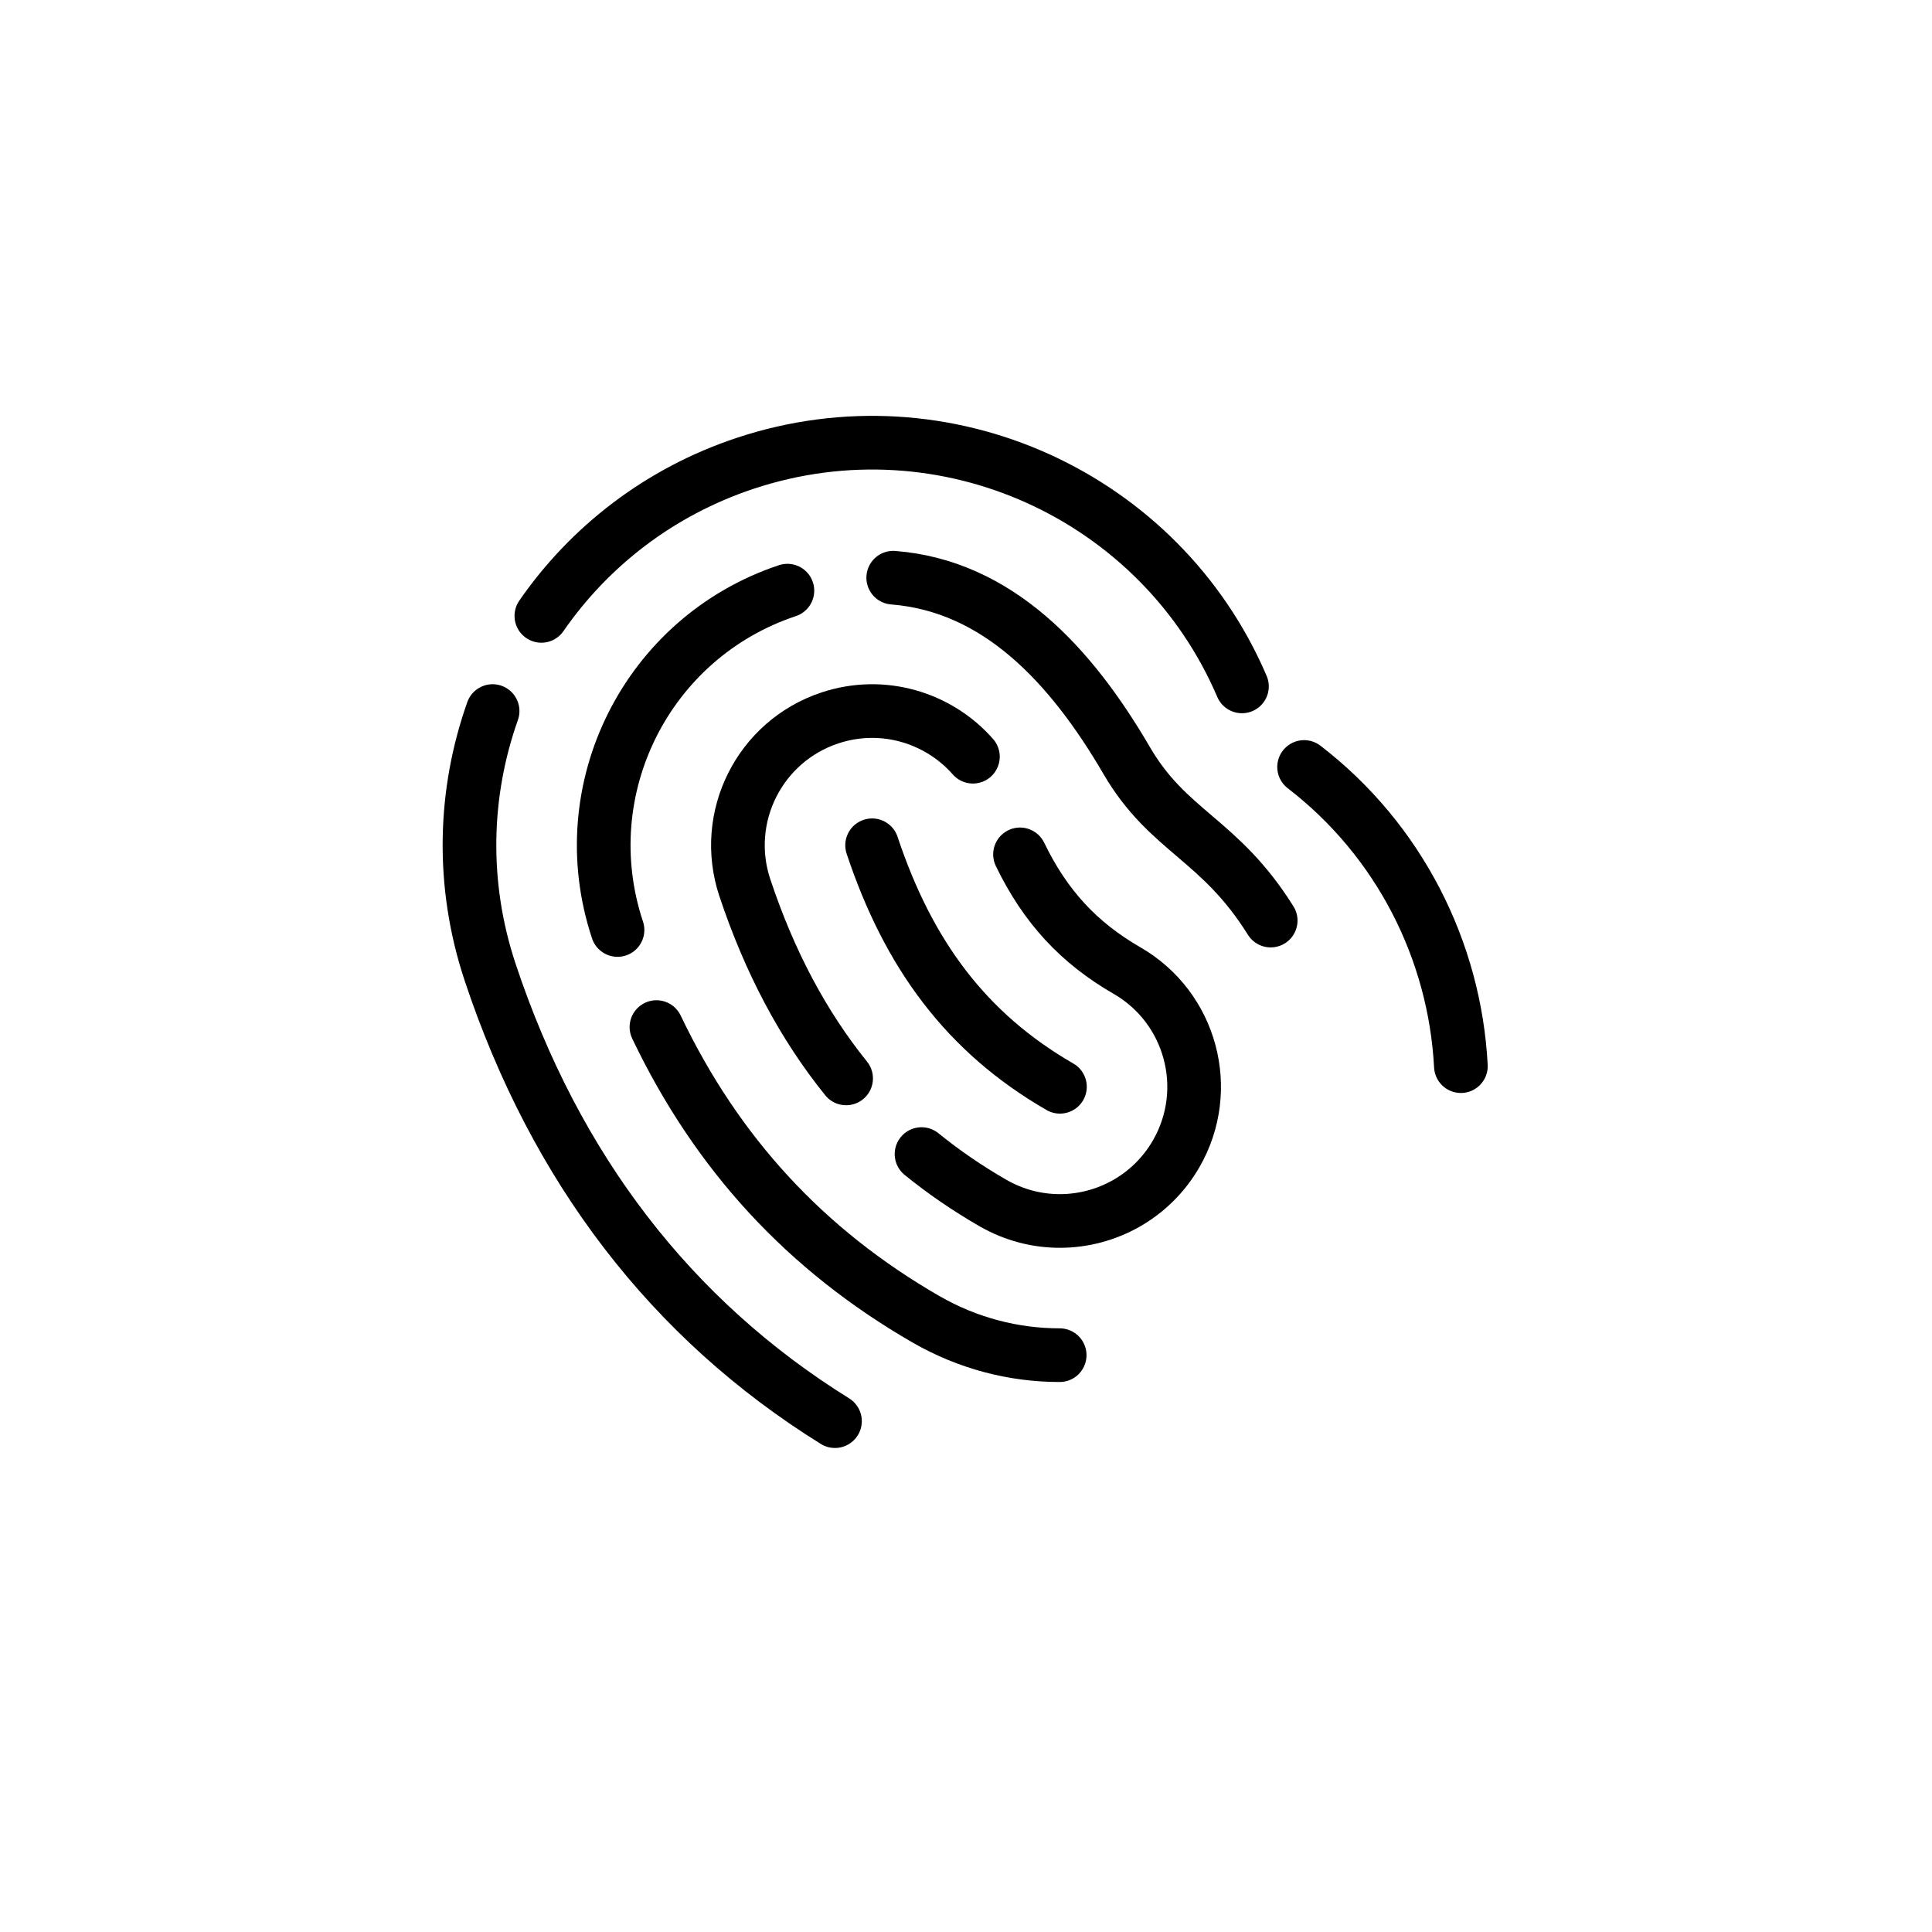 <svg id="emoji" viewBox="0 0 72 72" xmlns="http://www.w3.org/2000/svg">
  <g id="line">
    <path fill="none" stroke="#000" stroke-linecap="round" stroke-linejoin="round" stroke-width="2" d="M32.501,31.501c1.348,4.051,3.5,6.983,7,9"/>
    <path fill="none" stroke="#000" stroke-linecap="round" stroke-linejoin="round" stroke-width="2" d="M31.532,40.189c-1.606-1.99-2.856-4.35-3.775-7.11-.872-2.62.546-5.451,3.166-6.322,1.964-.655,4.048-.021,5.335,1.443"/>
    <path fill="none" stroke="#000" stroke-linecap="round" stroke-linejoin="round" stroke-width="2" d="M38.013,31.84c.944,1.954,2.199,3.299,3.985,4.329,2.393,1.379,3.214,4.436,1.835,6.829-.926,1.605-2.607,2.504-4.337,2.504-.847,0-1.705-.216-2.492-.669-.952-.548-1.838-1.156-2.661-1.824"/>
    <path fill="none" stroke="#000" stroke-linecap="round" stroke-linejoin="round" stroke-width="2" d="M23.013,34.658c-1.744-5.241,1.091-10.902,6.331-12.646"/>
    <path fill="none" stroke="#000" stroke-linecap="round" stroke-linejoin="round" stroke-width="2" d="M39.491,50.503c-1.694,0-3.411-.432-4.984-1.338-4.474-2.58-7.784-6.162-10.043-10.889"/>
    <path fill="none" stroke="#000" stroke-linecap="round" stroke-linejoin="round" stroke-width="2" d="M33.288,21.529c3.886.307,6.615,3.238,8.701,6.815,1.554,2.664,3.455,2.906,5.366,5.963"/>
    <path fill="none" stroke="#000" stroke-linecap="round" stroke-linejoin="round" stroke-width="2" d="M48.6,28.583c3.558,2.737,5.618,6.859,5.843,11.149M20.175,22.952c1.784-2.577,4.388-4.618,7.591-5.684,7.46-2.478,15.48,1.218,18.518,8.312M31.117,52.962c-6.095-3.788-10.416-9.411-12.85-16.726-1.096-3.294-.986-6.7.091-9.737"/>
  </g>
</svg>
